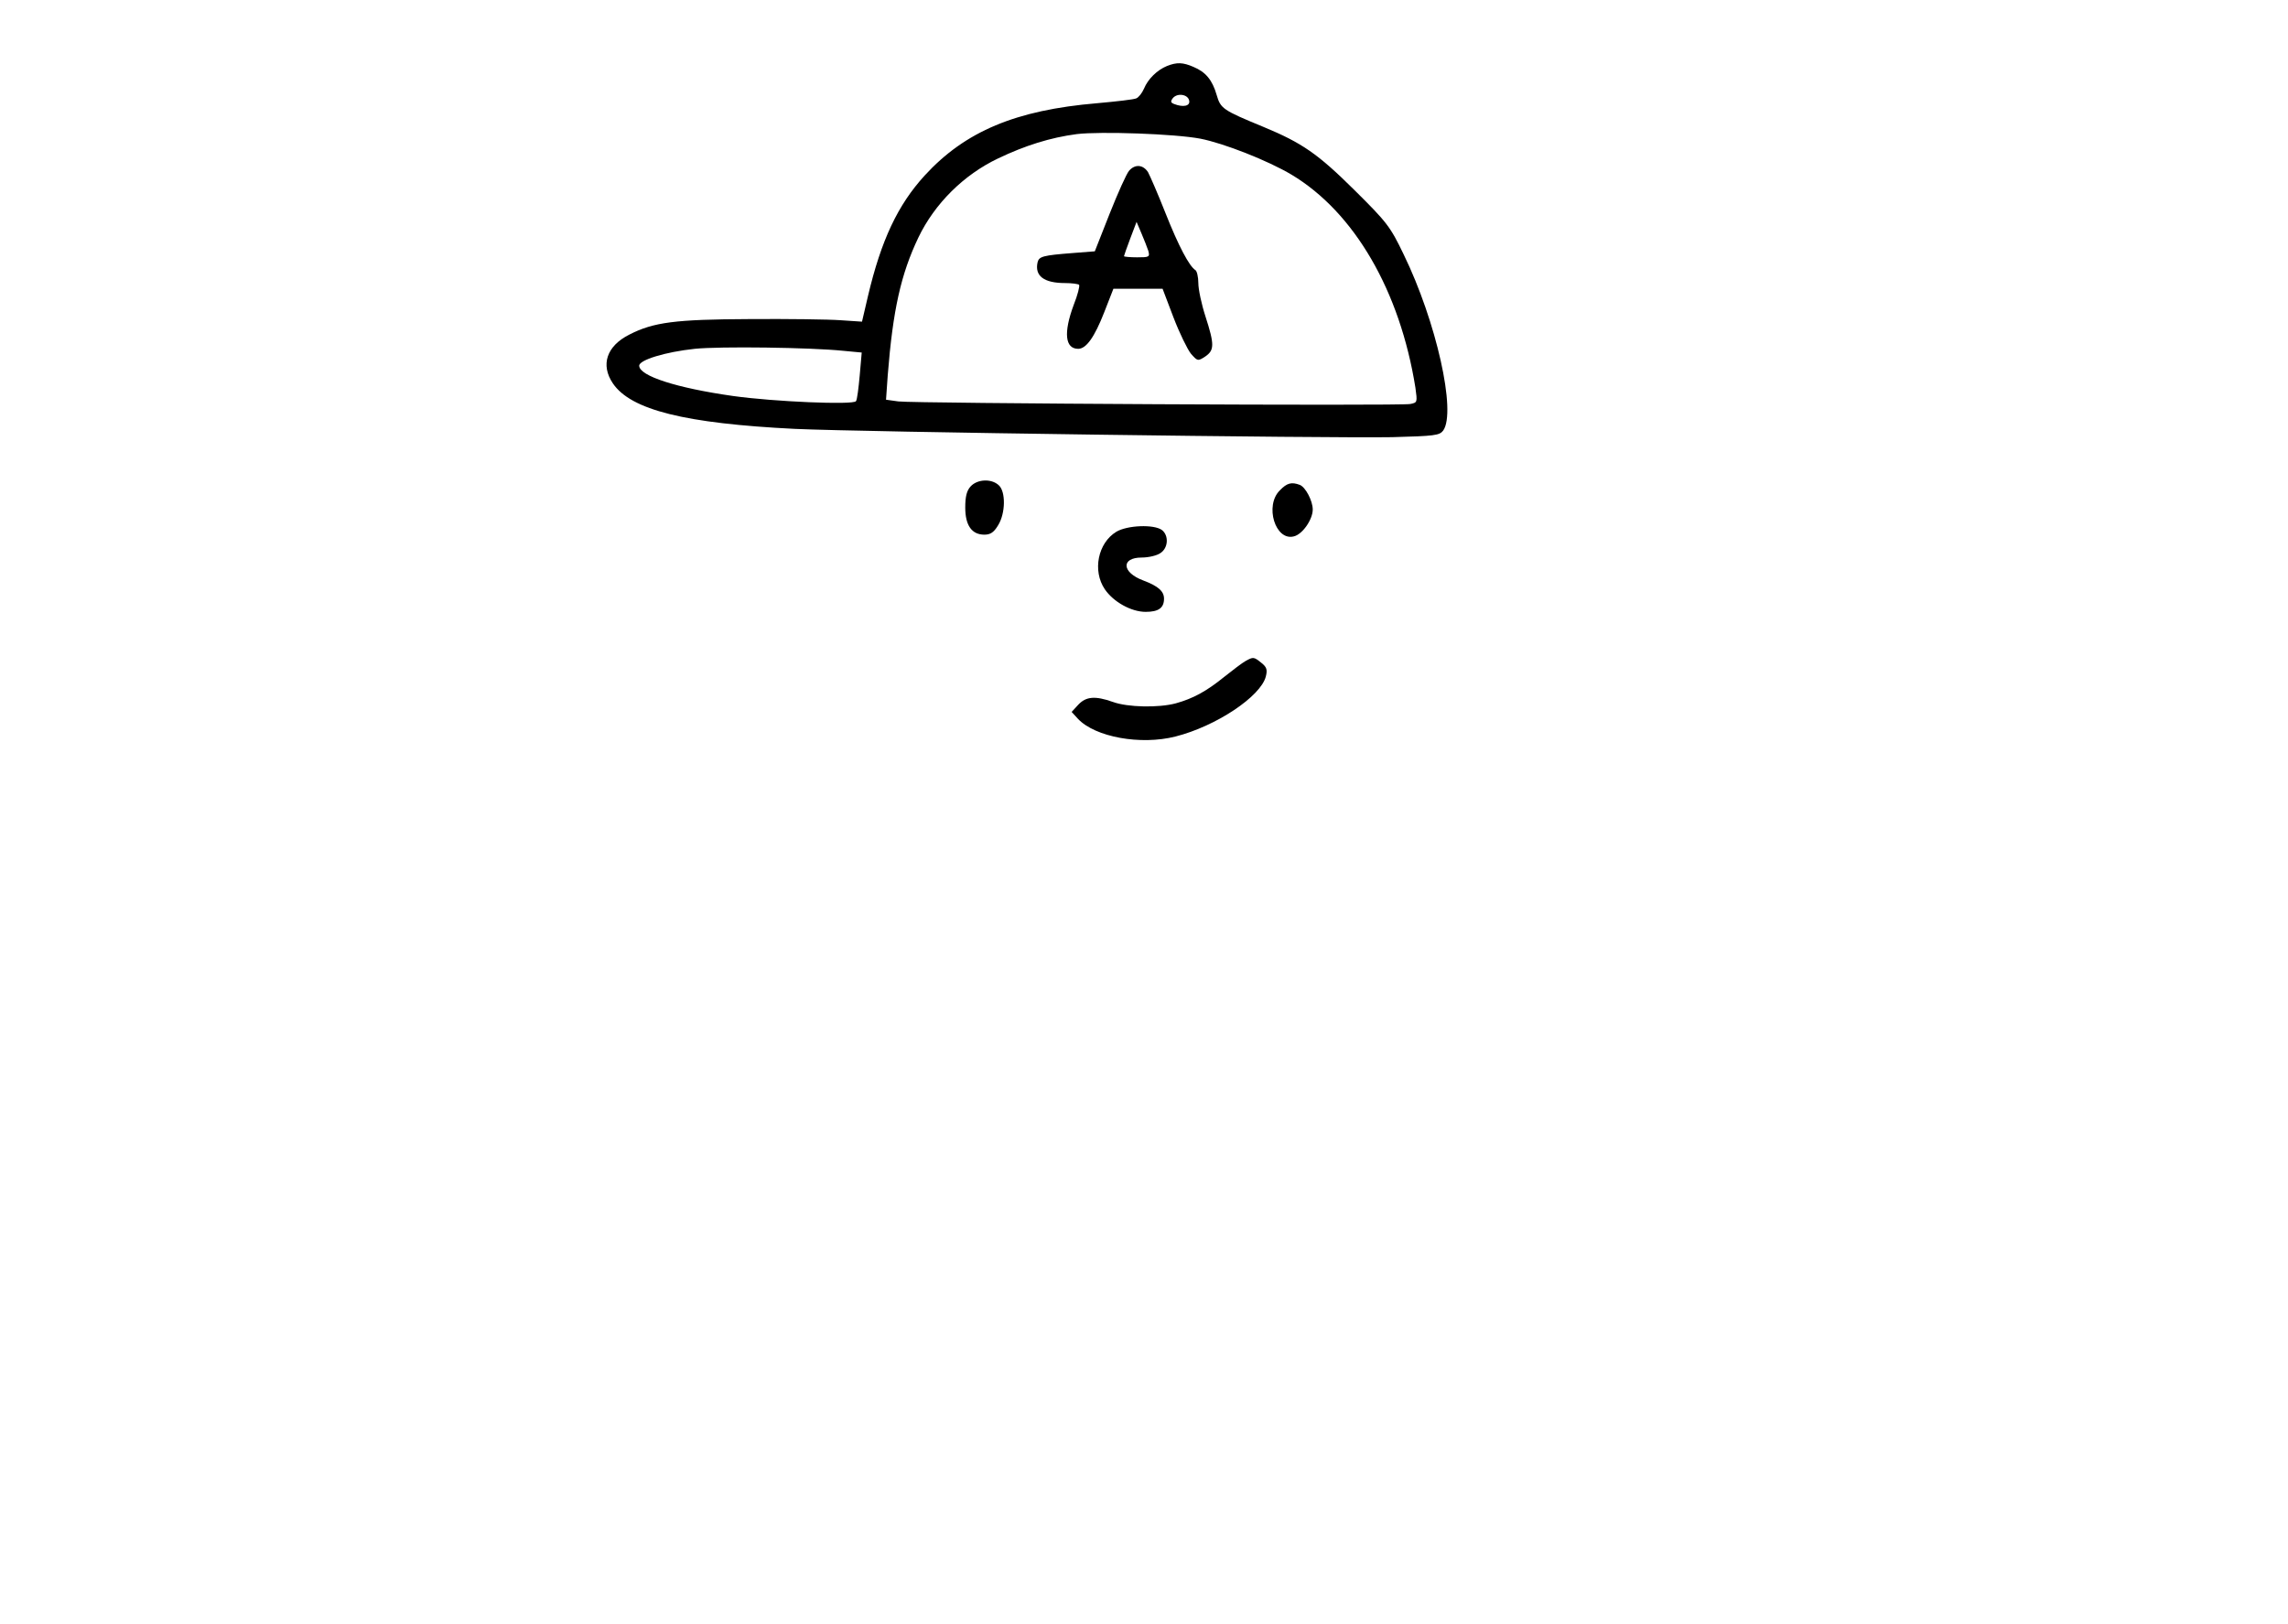 <?xml version="1.0" encoding="UTF-8" standalone="yes"?>
<svg version="1.0" xmlns="http://www.w3.org/2000/svg" width="600pt" height="426pt" viewBox="0 0 800 568" preserveAspectRatio="xMidYMid meet">
  <g transform="translate(0,568) scale(0.1,-0.1)" fill="#000000" stroke="none">
    <path d="M4080 5449 c-34 -14 -66 -45 -80 -79 -7 -16 -19 -31 -27 -34 -8 -4
-70 -11 -137 -17 -284 -24 -461 -98 -603 -253 -94 -103 -152 -226 -198 -421
l-21 -90 -75 5 c-40 3 -184 5 -319 4 -259 -1 -335 -11 -419 -54 -80 -40 -102
-106 -58 -171 63 -93 253 -140 636 -159 237 -11 1860 -33 2089 -29 148 4 165
6 178 23 47 65 -24 382 -138 616 -47 98 -59 113 -172 225 -128 127 -183 165
-318 221 -143 59 -150 64 -164 112 -15 52 -38 80 -81 98 -37 16 -58 17 -93 3z
m78 -121 c4 -19 -21 -24 -52 -12 -13 5 -14 9 -5 21 16 19 53 13 57 -9z m39
-133 c82 -16 237 -77 319 -126 220 -132 379 -407 433 -745 7 -51 7 -52 -18
-57 -34 -7 -1732 2 -1790 9 l-43 6 6 86 c18 228 46 353 107 481 57 119 159
220 279 277 94 45 183 73 275 85 82 10 343 1 432 -16z m-1248 -742 l64 -6 -7
-80 c-4 -44 -9 -85 -13 -90 -8 -14 -287 -2 -430 18 -197 28 -328 70 -328 106
0 20 91 48 194 59 87 9 404 5 520 -7z"/>
    <path d="M3948 5083 c-9 -10 -39 -77 -68 -150 l-52 -132 -77 -6 c-104 -8 -118
-12 -123 -32 -11 -48 22 -73 96 -73 23 0 45 -3 49 -6 3 -4 -5 -36 -19 -71 -36
-97 -30 -153 16 -153 28 0 57 41 91 128 l32 82 86 0 86 0 38 -100 c21 -55 49
-112 61 -127 23 -26 24 -27 50 -10 32 22 33 41 1 140 -14 43 -25 95 -25 117 0
21 -5 42 -10 45 -22 14 -59 84 -105 200 -26 66 -54 130 -61 143 -17 26 -45 29
-66 5z m67 -280 c6 -22 3 -23 -39 -23 -25 0 -46 2 -46 4 0 2 10 30 22 62 l22
58 17 -40 c9 -21 20 -49 24 -61z"/>
    <path d="M3394 3979 c-14 -15 -19 -36 -19 -74 0 -63 23 -95 67 -95 21 0 33 8
48 33 26 42 27 118 2 140 -26 24 -75 21 -98 -4z"/>
    <path d="M4475 3965 c-54 -53 -16 -178 49 -161 30 7 66 59 66 94 0 30 -25 78
-45 86 -29 11 -45 7 -70 -19z"/>
    <path d="M3903 3820 c-64 -39 -84 -136 -40 -201 30 -44 92 -79 143 -79 45 0
64 14 64 46 0 26 -20 44 -73 64 -75 28 -78 80 -5 80 24 0 54 7 66 16 27 18 29
61 5 80 -28 21 -122 17 -160 -6z"/>
    <path d="M4355 3368 c-11 -6 -44 -31 -74 -55 -63 -51 -109 -76 -170 -93 -60
-16 -168 -14 -220 5 -62 22 -94 19 -121 -10 l-23 -25 22 -24 c60 -64 219 -93
341 -62 142 36 298 140 316 210 6 24 3 33 -16 48 -26 21 -28 21 -55 6z"/>
  </g>
</svg>